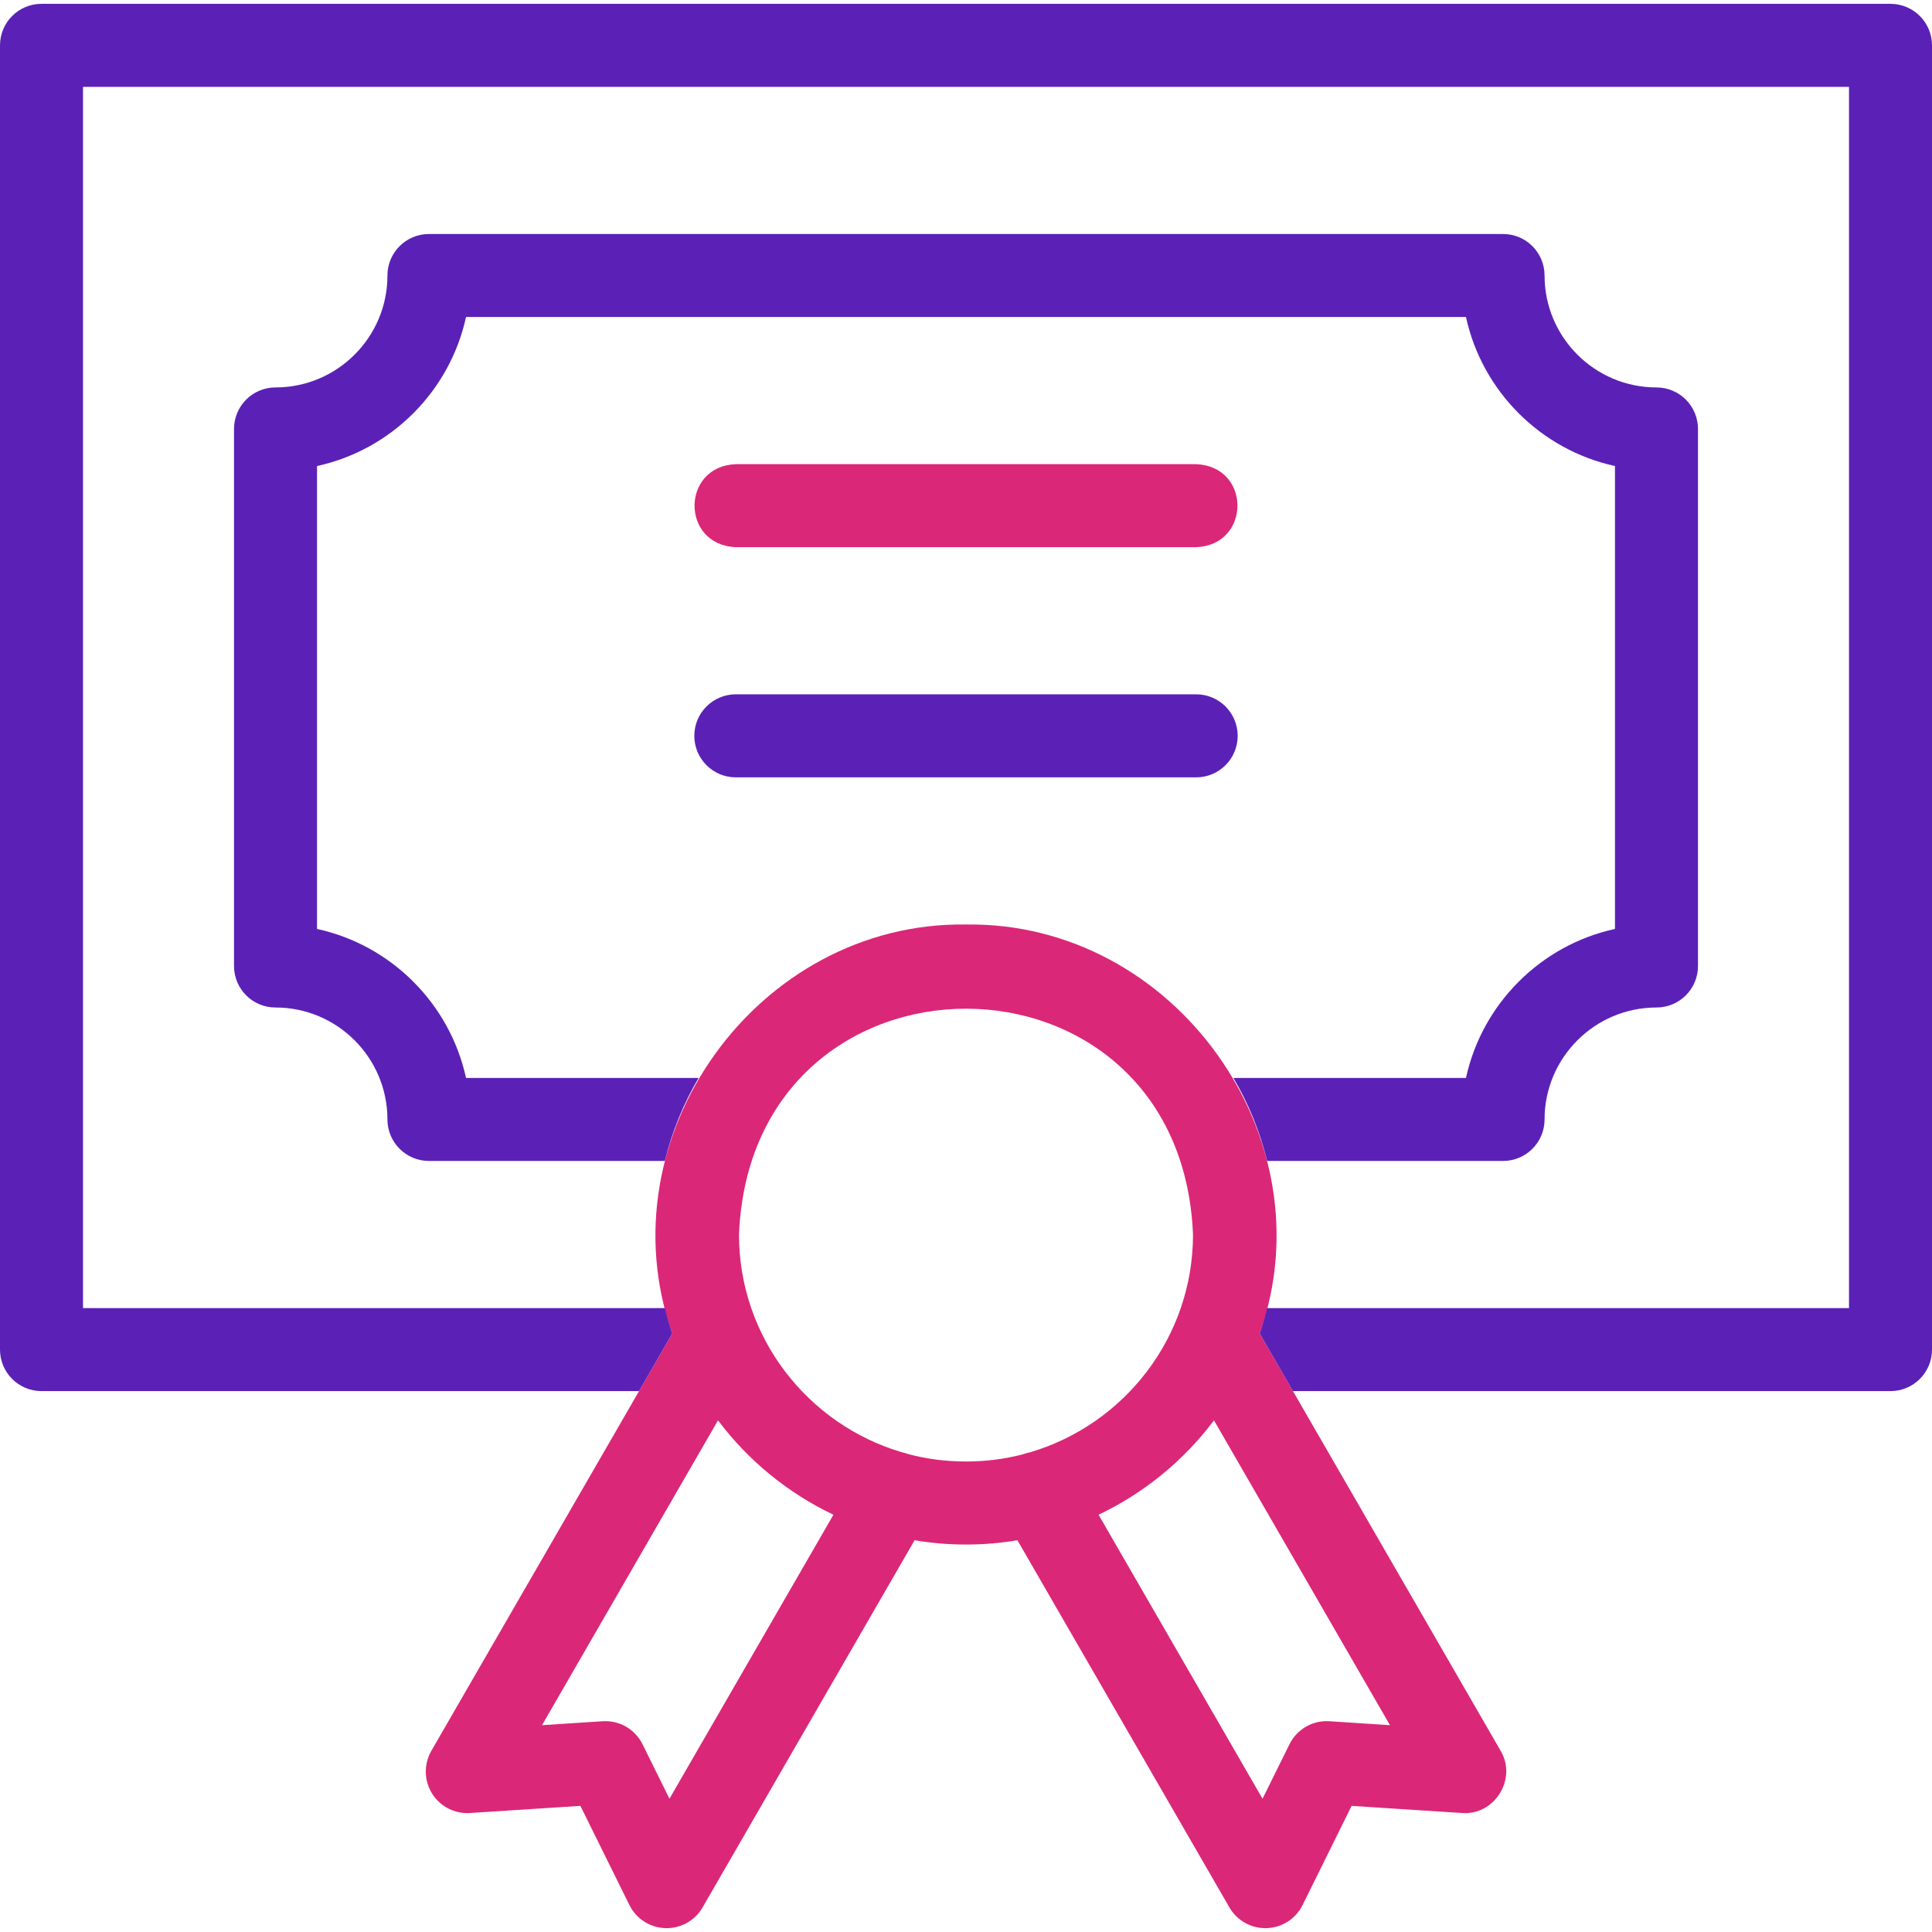 <svg xmlns="http://www.w3.org/2000/svg" fill="none" viewBox="0 0 56 56" height="56" width="56">
<g clip-path="url(#clip0_2046_21187)" id="fi_6451291">
<g id="Group">
<g id="Group_2">
<path fill="#DB2777" d="M21.329 15.86H34.671C36.264 15.799 36.27 13.519 34.671 13.454H21.329C19.736 13.516 19.73 15.796 21.329 15.86Z" id="Vector"></path>
<path fill="#DB2777" d="M43.497 50.748L36.514 38.654C38.527 32.965 34.048 26.714 28 26.797C21.953 26.713 17.473 32.965 19.486 38.654L12.503 50.748C12.282 51.133 12.289 51.608 12.523 51.985C12.758 52.362 13.179 52.58 13.623 52.551L16.823 52.344L18.244 55.219C18.446 55.629 18.867 55.889 19.323 55.889C19.752 55.889 20.15 55.66 20.365 55.287L26.51 44.644C27.475 44.811 28.525 44.811 29.49 44.644L35.635 55.287C35.851 55.66 36.248 55.889 36.677 55.889C37.133 55.889 37.554 55.629 37.756 55.219L39.177 52.344L42.377 52.551C43.322 52.623 43.98 51.564 43.497 50.748ZM19.405 52.137L18.624 50.559C18.409 50.123 17.953 49.859 17.468 49.891L15.711 50.005L20.812 41.17C21.685 42.332 22.833 43.276 24.158 43.905L19.405 52.137ZM26.33 42.148C26.269 42.125 26.207 42.108 26.144 42.095C23.417 41.292 21.42 38.767 21.42 35.783C21.781 27.054 34.22 27.057 34.58 35.783C34.58 38.767 32.584 41.291 29.857 42.095C29.794 42.108 29.731 42.125 29.669 42.148C28.611 42.434 27.389 42.434 26.33 42.148ZM38.532 49.891C38.047 49.859 37.591 50.123 37.376 50.559L36.595 52.137L31.842 43.905C33.167 43.276 34.315 42.332 35.188 41.17L40.289 50.005L38.532 49.891Z" id="Vector_2"></path>
</g>
<g id="Group_3">
<g id="Group_4">
<path fill="#5B21B6" d="M35.875 21.329C35.875 20.664 35.336 20.125 34.672 20.125H21.329C20.664 20.125 20.125 20.664 20.125 21.329C20.125 21.993 20.664 22.532 21.329 22.532H34.672C35.336 22.532 35.875 21.993 35.875 21.329Z" id="Vector_3"></path>
</g>
<path fill="#5B21B6" d="M44.77 32.448C44.77 30.659 46.225 29.203 48.014 29.203C48.679 29.203 49.217 28.665 49.217 28V12.434C49.217 11.769 48.679 11.23 48.014 11.23C46.225 11.23 44.77 9.775 44.77 7.986C44.77 7.321 44.231 6.783 43.567 6.783H12.434C11.769 6.783 11.23 7.321 11.23 7.986C11.23 9.775 9.775 11.23 7.986 11.23C7.321 11.23 6.783 11.769 6.783 12.434V28C6.783 28.665 7.321 29.203 7.986 29.203C9.775 29.203 11.23 30.659 11.23 32.448C11.23 33.112 11.769 33.651 12.434 33.651H19.271C19.481 32.794 19.813 31.986 20.249 31.245H13.508C13.039 29.093 11.341 27.394 9.189 26.926V13.508C11.341 13.039 13.039 11.341 13.508 9.189H42.492C42.961 11.341 44.659 13.039 46.811 13.508V26.926C44.659 27.394 42.961 29.093 42.492 31.245H35.751C36.187 31.986 36.519 32.794 36.729 33.651H43.567C44.231 33.651 44.77 33.112 44.77 32.448Z" id="Vector_4"></path>
<path fill="#5B21B6" d="M54.797 0.111H1.203C0.539 0.111 0 0.65 0 1.314V39.119C0 39.784 0.539 40.322 1.203 40.322H18.523L19.486 38.654C19.405 38.412 19.334 38.166 19.272 37.916H2.406V2.518H53.594V37.916H36.728C36.666 38.166 36.595 38.412 36.514 38.654L37.477 40.322H54.797C55.461 40.322 56 39.784 56 39.119V1.314C56 0.65 55.461 0.111 54.797 0.111Z" id="Vector_5"></path>
</g>
</g>
</g>
<defs>
<clipPath id="clip0_2046_21187">
<rect fill="white" height="56" width="56"></rect>
</clipPath>
</defs>
</svg>
